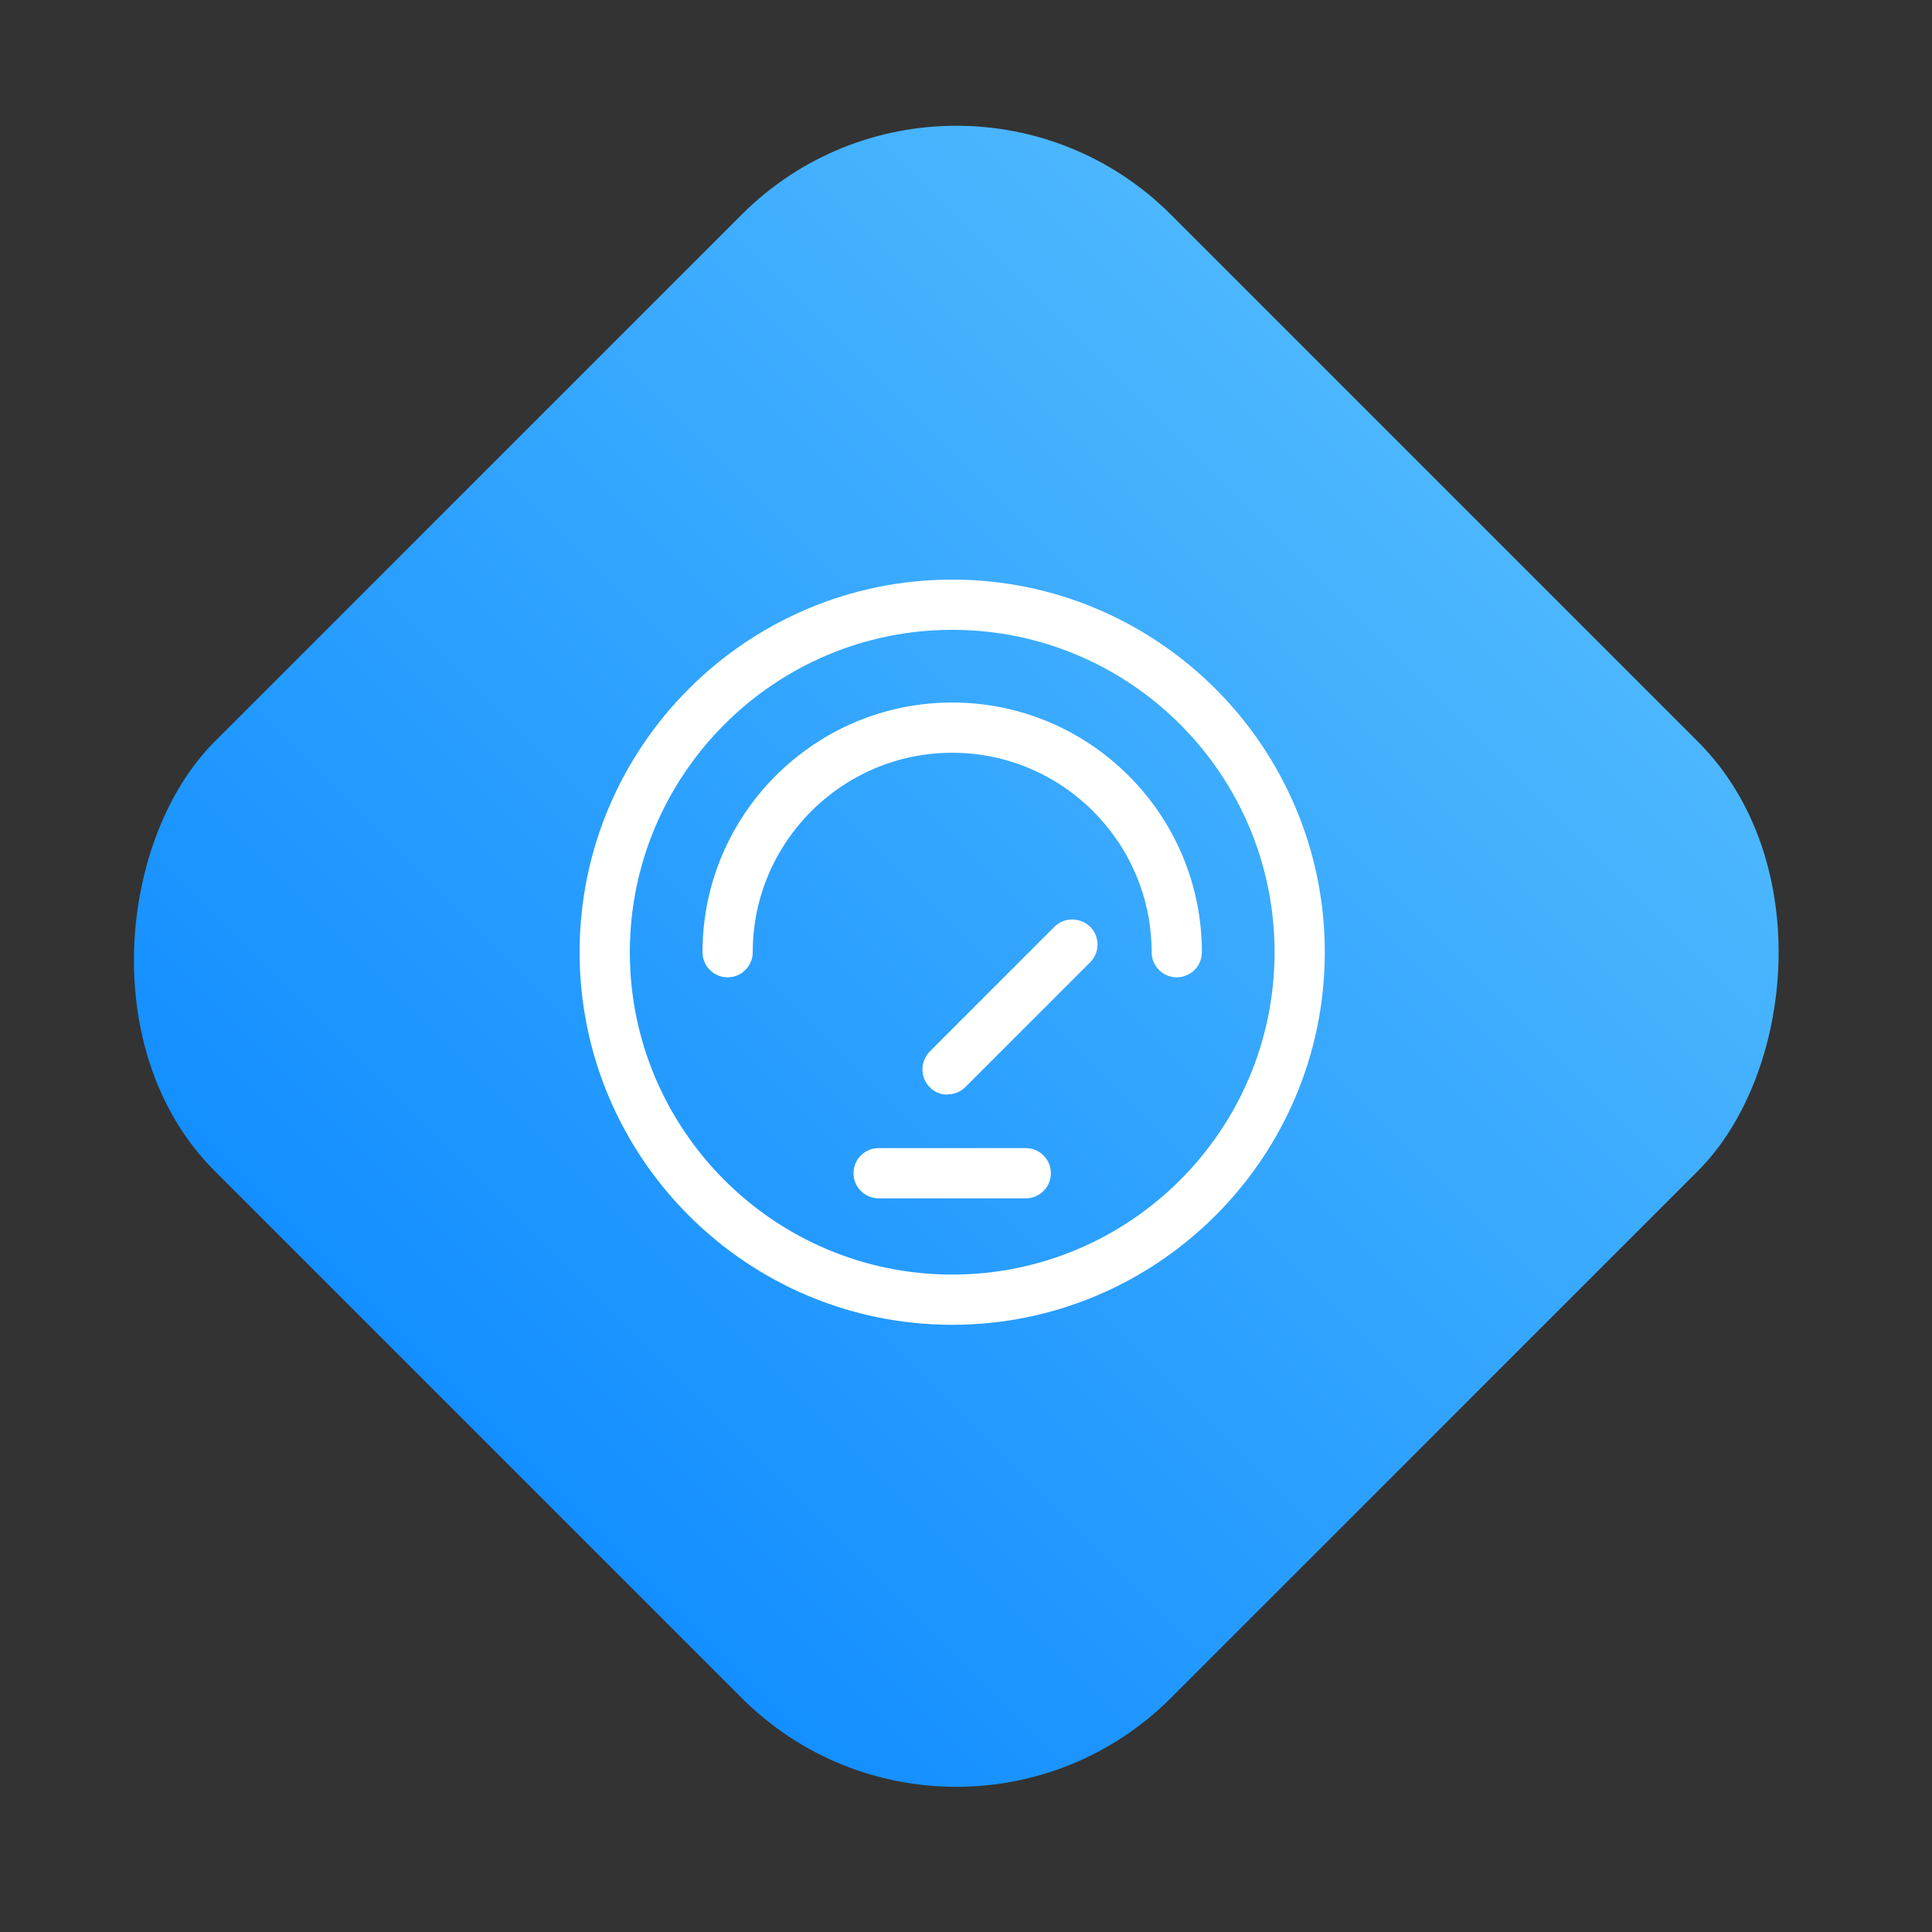 <svg width="70" height="70" viewBox="0 0 70 70" fill="none" xmlns="http://www.w3.org/2000/svg">
<rect x="0" y="0" width="70" height="70" fill="#333333" stroke="none"/>
<rect x="34.648" width="49" height="49" rx="11" transform="rotate(45 34.648 0)" fill="url(#paint0_linear_706_3828)"/>
<path d="M34.5 48C27.059 48 21 41.951 21 34.5C21 27.049 27.059 21 34.5 21C41.941 21 48 27.059 48 34.5C48 41.941 41.941 48 34.5 48ZM34.5 22.82C28.066 22.82 22.82 28.066 22.82 34.5C22.82 40.934 28.055 46.18 34.5 46.18C40.945 46.18 46.18 40.945 46.18 34.5C46.18 28.055 40.945 22.82 34.5 22.82Z" fill="white"/>
<path d="M42.636 35.41C42.133 35.41 41.726 35.003 41.726 34.5C41.726 30.517 38.482 27.274 34.499 27.274C30.517 27.274 27.273 30.517 27.273 34.5C27.273 35.003 26.866 35.41 26.363 35.41C25.86 35.41 25.453 35.003 25.453 34.5C25.453 29.511 29.511 25.454 34.499 25.454C39.488 25.454 43.546 29.511 43.546 34.5C43.546 35.003 43.139 35.41 42.636 35.41Z" fill="white"/>
<path d="M34.329 39.66C34.094 39.66 33.858 39.575 33.687 39.392C33.334 39.039 33.334 38.461 33.687 38.097L38.205 33.579C38.558 33.226 39.136 33.226 39.5 33.579C39.853 33.933 39.853 34.511 39.5 34.864L34.982 39.382C34.8 39.564 34.575 39.65 34.34 39.65L34.329 39.66Z" fill="white"/>
<path d="M37.165 43.418H31.834C31.331 43.418 30.924 43.011 30.924 42.508C30.924 42.005 31.331 41.598 31.834 41.598H37.165C37.669 41.598 38.075 42.005 38.075 42.508C38.075 43.011 37.669 43.418 37.165 43.418Z" fill="white"/>
<defs>
<linearGradient id="paint0_linear_706_3828" x1="59.148" y1="0" x2="59.148" y2="49" gradientUnits="userSpaceOnUse">
<stop stop-color="#4CB7FE"/>
<stop offset="1" stop-color="#148FFF"/>
</linearGradient>
</defs>
</svg>
